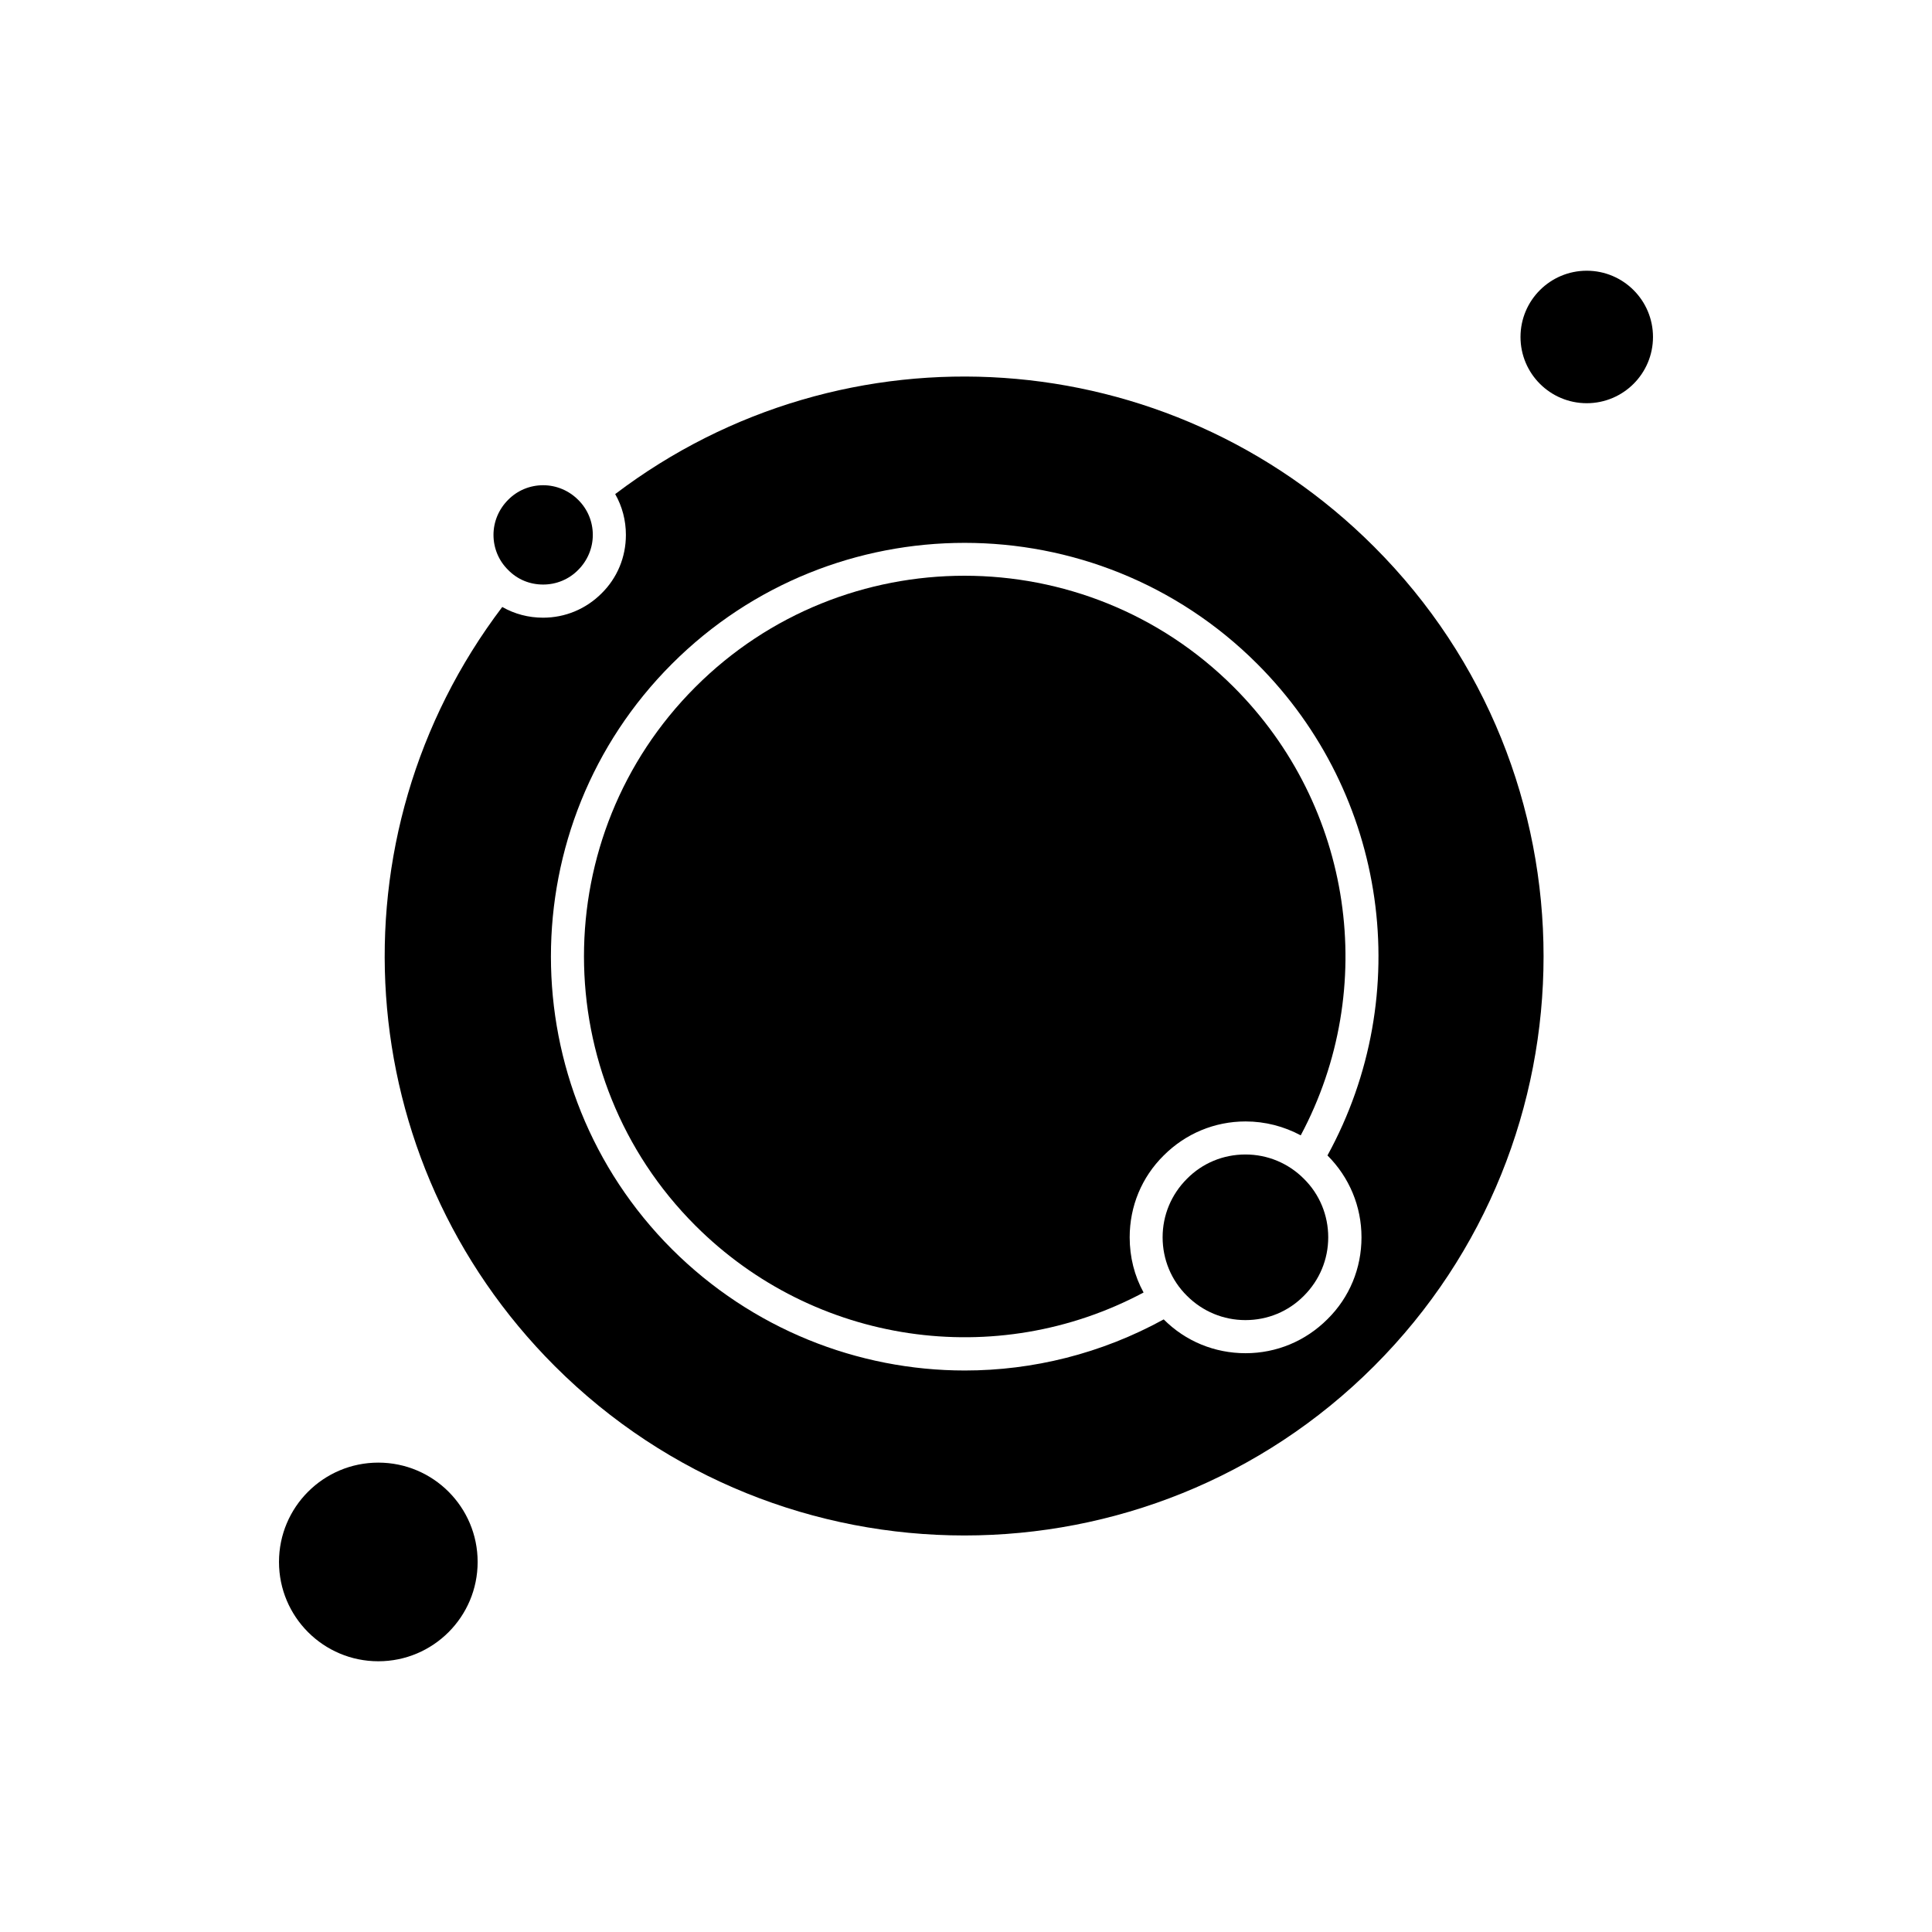 <?xml version="1.0" encoding="UTF-8"?>
<!-- Uploaded to: ICON Repo, www.iconrepo.com, Generator: ICON Repo Mixer Tools -->
<svg fill="#000000" width="800px" height="800px" version="1.1" viewBox="144 144 512 512" xmlns="http://www.w3.org/2000/svg">
 <g fill-rule="evenodd">
  <path d="m474.05 449.95c-5.891 0-11.395 2.285-15.5 6.445-4.164 4.164-6.445 9.668-6.445 15.5 0 5.832 2.285 11.395 6.445 15.5 4.164 4.164 9.668 6.445 15.5 6.445 5.891 0 11.395-2.285 15.5-6.445 4.164-4.164 6.445-9.668 6.445-15.5 0-5.832-2.285-11.395-6.445-15.5-4.125-4.144-9.633-6.445-15.5-6.445z"/>
  <path d="m328.27 326.08c-39.348 39.348-39.348 103.35 0 142.7 31.559 31.559 79.77 38.562 118.79 17.746-2.438-4.434-3.684-9.418-3.684-14.617 0-8.211 3.164-15.922 9.016-21.699 5.793-5.793 13.488-9.016 21.699-9.016 5.18 0 10.168 1.305 14.617 3.684 20.816-38.984 13.812-87.234-17.746-118.79-39.348-39.348-103.39-39.348-142.7 0z"/>
  <path d="m270.58 557.93c0 14.539-11.785 26.324-26.32 26.324-14.539 0-26.324-11.785-26.324-26.324 0-14.535 11.785-26.32 26.324-26.32 14.535 0 26.32 11.785 26.32 26.32"/>
  <path d="m287.94 298.91c3.492 0 6.812-1.363 9.285-3.875 2.477-2.477 3.875-5.793 3.875-9.285 0-3.492-1.363-6.809-3.875-9.285-2.473-2.473-5.793-3.875-9.285-3.875-3.492 0-6.812 1.363-9.285 3.875-2.473 2.477-3.875 5.793-3.875 9.285 0 3.492 1.363 6.812 3.875 9.285 2.473 2.531 5.734 3.875 9.285 3.875z"/>
  <path d="m307.03 274.93c1.859 3.262 2.84 6.965 2.84 10.82 0 5.891-2.285 11.395-6.445 15.5-4.164 4.164-9.668 6.445-15.5 6.445-3.875 0-7.559-0.977-10.82-2.84-46.215 60.91-40.559 146.71 13.91 201.17 29.93 29.93 69.258 44.891 108.57 44.891 39.348 0 78.656-14.984 108.57-44.891 59.875-59.875 59.875-157.3 0-217.13-54.445-54.484-140.2-60.184-201.11-13.965zm188.76 175.27c5.793 5.793 9.02 13.488 9.02 21.699s-3.164 15.922-9.02 21.695c-5.793 5.793-13.488 9.02-21.695 9.02-8.211 0-15.922-3.164-21.699-8.961-16.574 9.094-34.688 13.543-52.703 13.543-28.375 0-56.422-11.012-77.621-32.152-42.762-42.762-42.762-112.35 0-155.11 42.762-42.762 112.35-42.762 155.11 0 34.57 34.57 41.996 87.637 18.609 130.27z"/>
  <path d="m582.06 233.3c0 9.695-7.859 17.555-17.555 17.555-9.695 0-17.555-7.859-17.555-17.555 0-9.695 7.859-17.555 17.555-17.555 9.695 0 17.555 7.859 17.555 17.555"/>
 </g>
</svg>